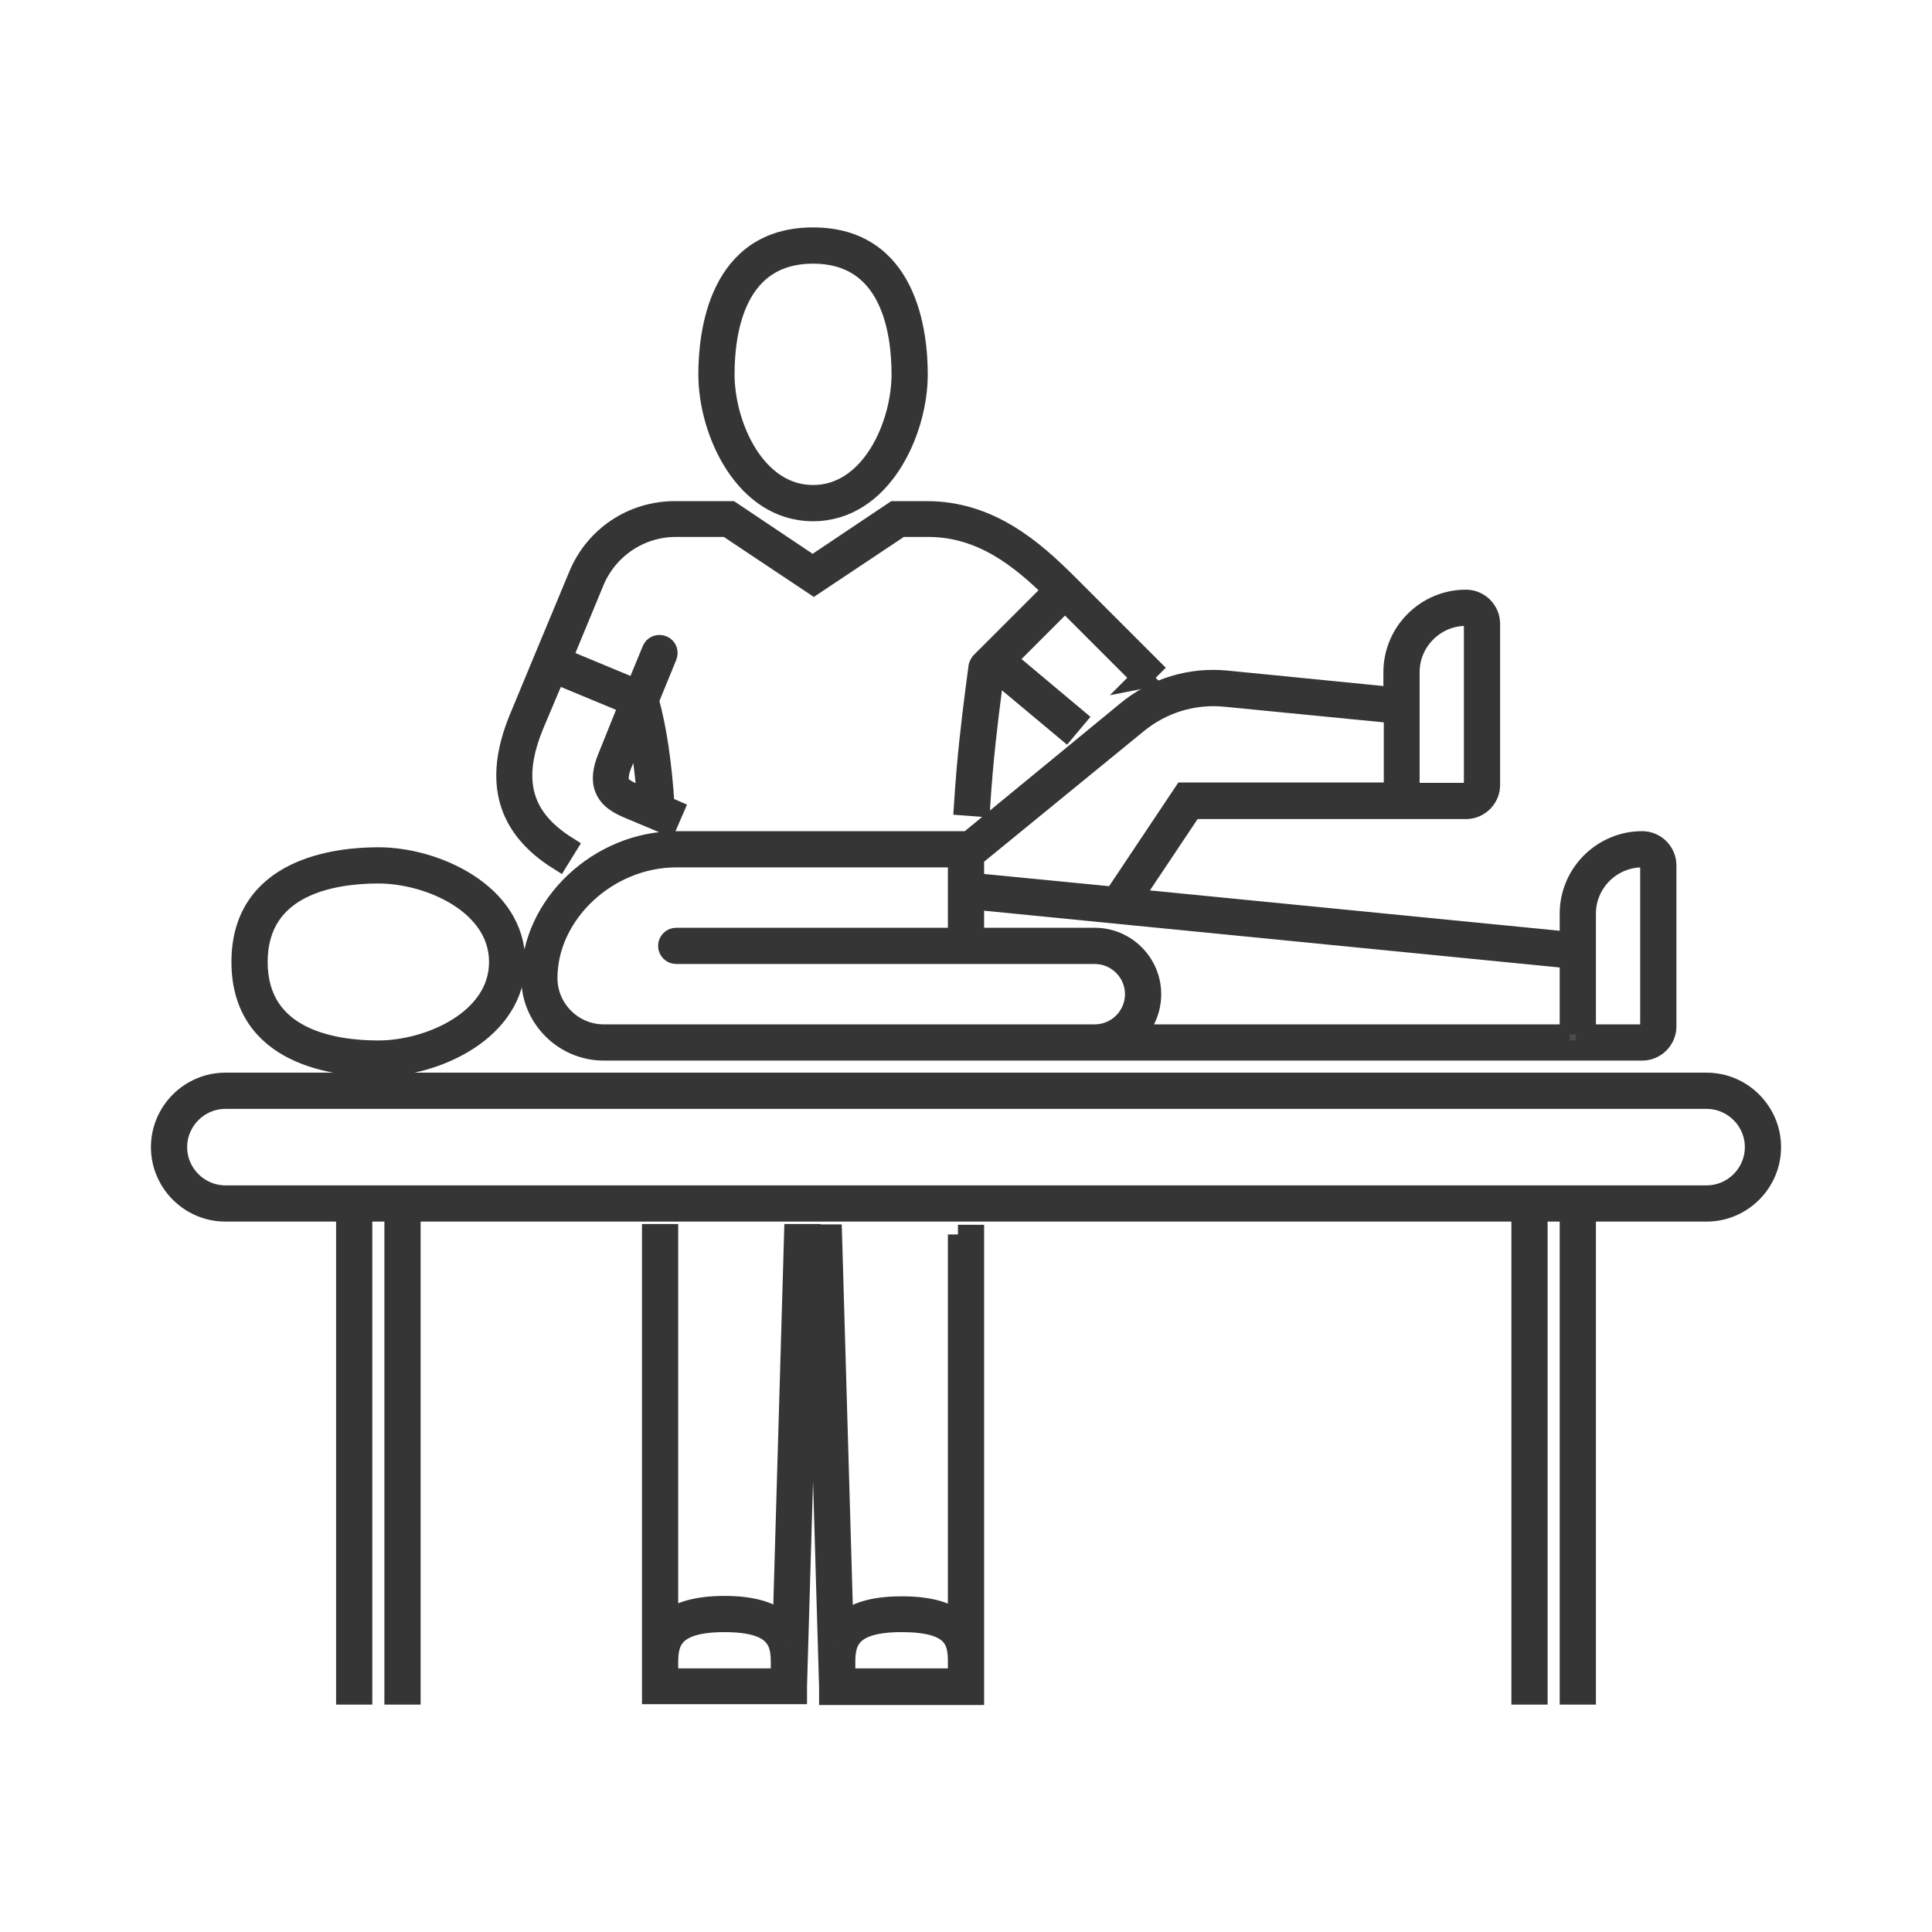 <?xml version="1.0" encoding="UTF-8"?>
<svg id="Layer_1" data-name="Layer 1" xmlns="http://www.w3.org/2000/svg" viewBox="0 0 48 48">
  <defs>
    <style>
      .cls-1 {
        fill: #4b4b4b;
        stroke: #353535;
        stroke-miterlimit: 10;
        stroke-width: .5px;
      }
    </style>
  </defs>
  <g id="Icon_1" data-name="Icon 1">
    <path id="Hospital_bed" data-name="Hospital bed" class="cls-1" d="M42.4,26.9H5.6c-.88,0-1.6.72-1.6,1.6s.72,1.6,1.6,1.6h3v12h.4v-12h.8v12h.4v-12h27.6v12h.4v-12h.8v12h.4v-12h3c.88,0,1.6-.72,1.6-1.6s-.72-1.6-1.6-1.6ZM42.4,29.7H5.6c-.66,0-1.2-.54-1.2-1.2s.54-1.2,1.2-1.2h36.8c.66,0,1.2.54,1.2,1.2s-.54,1.2-1.2,1.2Z"/>
    <path id="Person_Icon" data-name="Person Icon" class="cls-1" d="M19.45,40.31c-.26-.24-.7-.41-1.45-.41-.7,0-1.14.15-1.4.36v-9.6s-.4,0-.4,0v10.63s0,.8,0,.8h3.6v-.19l.33-11.24h-.4s-.28,9.64-.28,9.64ZM18,40.3c1.29,0,1.4.49,1.4,1v.4h-2.8v-.4c0-.51.11-1,1.4-1ZM23.8,30.67v9.6c-.27-.22-.7-.36-1.4-.36-.75,0-1.19.17-1.45.41l-.28-9.65h-.4s.33,11.25.33,11.25v.19h3.6v-.8s0-.03,0-.04v-10.59s-.4,0-.4,0ZM21,41.3c0-.51.11-1,1.4-1s1.39.46,1.4.94v.46h-2.8v-.4ZM20.2,12.7c1.7,0,2.6-1.97,2.6-3.4,0-1.02-.25-3.4-2.6-3.4s-2.6,2.38-2.6,3.4c0,1.43.9,3.4,2.6,3.4ZM20.2,6.3c1.91,0,2.2,1.88,2.2,3,0,1.26-.76,3-2.2,3s-2.2-1.74-2.2-3c0-1.12.29-3,2.2-3ZM28.33,16.87l.28-.28-2.06-2.06c-.88-.88-1.96-1.83-3.53-1.83h-.8l-2.03,1.36-2.03-1.36h-1.39c-1.06,0-2,.63-2.4,1.61l-.87,2.09-.61,1.47c-.63,1.55-.3,2.69.99,3.5l.21-.34c-1.13-.71-1.39-1.64-.83-3.01l.54-1.28,1.83.76-.52,1.29c-.14.33-.17.6-.08.81.11.27.38.4.62.5,0,0,.93.39.93.39l.16-.37-.23-.1c-.07-1.08-.2-1.94-.39-2.62l.45-1.1c.04-.1,0-.22-.11-.26-.1-.04-.22,0-.26.11l-.4.97-1.83-.76.79-1.91c.34-.82,1.14-1.36,2.03-1.36h1.27l2.16,1.44,2.16-1.44h.68c1.34,0,2.3.79,3.1,1.57l-1.8,1.8s-.05.07-.05.12c0,0-.07.53-.07.53-.1.78-.21,1.66-.29,2.9l.4.03c.08-1.23.19-2.1.29-2.88l.06-.46.02-.02,1.76,1.47.26-.31-1.73-1.45,1.45-1.45,1.92,1.92ZM16.07,19.85l-.28-.12c-.21-.09-.36-.17-.4-.28-.04-.11-.02-.28.08-.51l.37-.9c.1.51.18,1.11.24,1.81Z"/>
    <path id="Person_Icon-2" data-name="Person Icon" class="cls-1" d="M9.4,21.3c-1.02,0-3.4.25-3.4,2.6s2.38,2.6,3.4,2.6c1.43,0,3.4-.9,3.4-2.6s-1.97-2.6-3.4-2.6ZM9.4,26.1c-1.12,0-3-.29-3-2.2s1.88-2.2,3-2.2c1.26,0,3,.76,3,2.2s-1.74,2.2-3,2.2ZM40.8,20.9c-.99,0-1.8.81-1.8,1.8v.7l-10.87-1.07,1.49-2.23h5.2s1.6,0,1.6,0c.33,0,.6-.27.6-.6v-4c0-.33-.27-.6-.6-.6-.99,0-1.8.81-1.8,1.8v.62l-4.14-.41c-.9-.09-1.79.18-2.49.76l-3.93,3.23h-7.26c-1.92,0-3.6,1.59-3.6,3.4,0,.99.81,1.8,1.8,1.8h25.8c.33,0,.6-.27.6-.6v-4c0-.33-.27-.6-.6-.6ZM35.02,16.7c0-.77.63-1.4,1.4-1.4.11,0,.2.09.2.2v4c0,.11-.09.2-.2.2h-1.4v-3ZM24.2,21.27v.02s4.05-3.31,4.05-3.31c.62-.51,1.4-.75,2.2-.67l4.18.41v1.97h-5.22s-1.73,2.59-1.73,2.59l-3.48-.34v-.67ZM27.2,25.7h-12.2c-.77,0-1.4-.63-1.4-1.4,0-1.6,1.5-3,3.2-3h7v2h-7c-.11,0-.2.09-.2.2s.09.2.2.2h10.4c.55,0,1,.45,1,1s-.45,1-1,1ZM39,25.7h-10.82c.26-.25.42-.61.42-1,0-.77-.63-1.4-1.4-1.4h-3v-.95l14.8,1.46v1.89ZM41,25.5c0,.11-.09.2-.2.2h-1.4v-3c0-.77.63-1.4,1.4-1.4.11,0,.2.09.2.2v4Z"/>
  </g>
</svg>